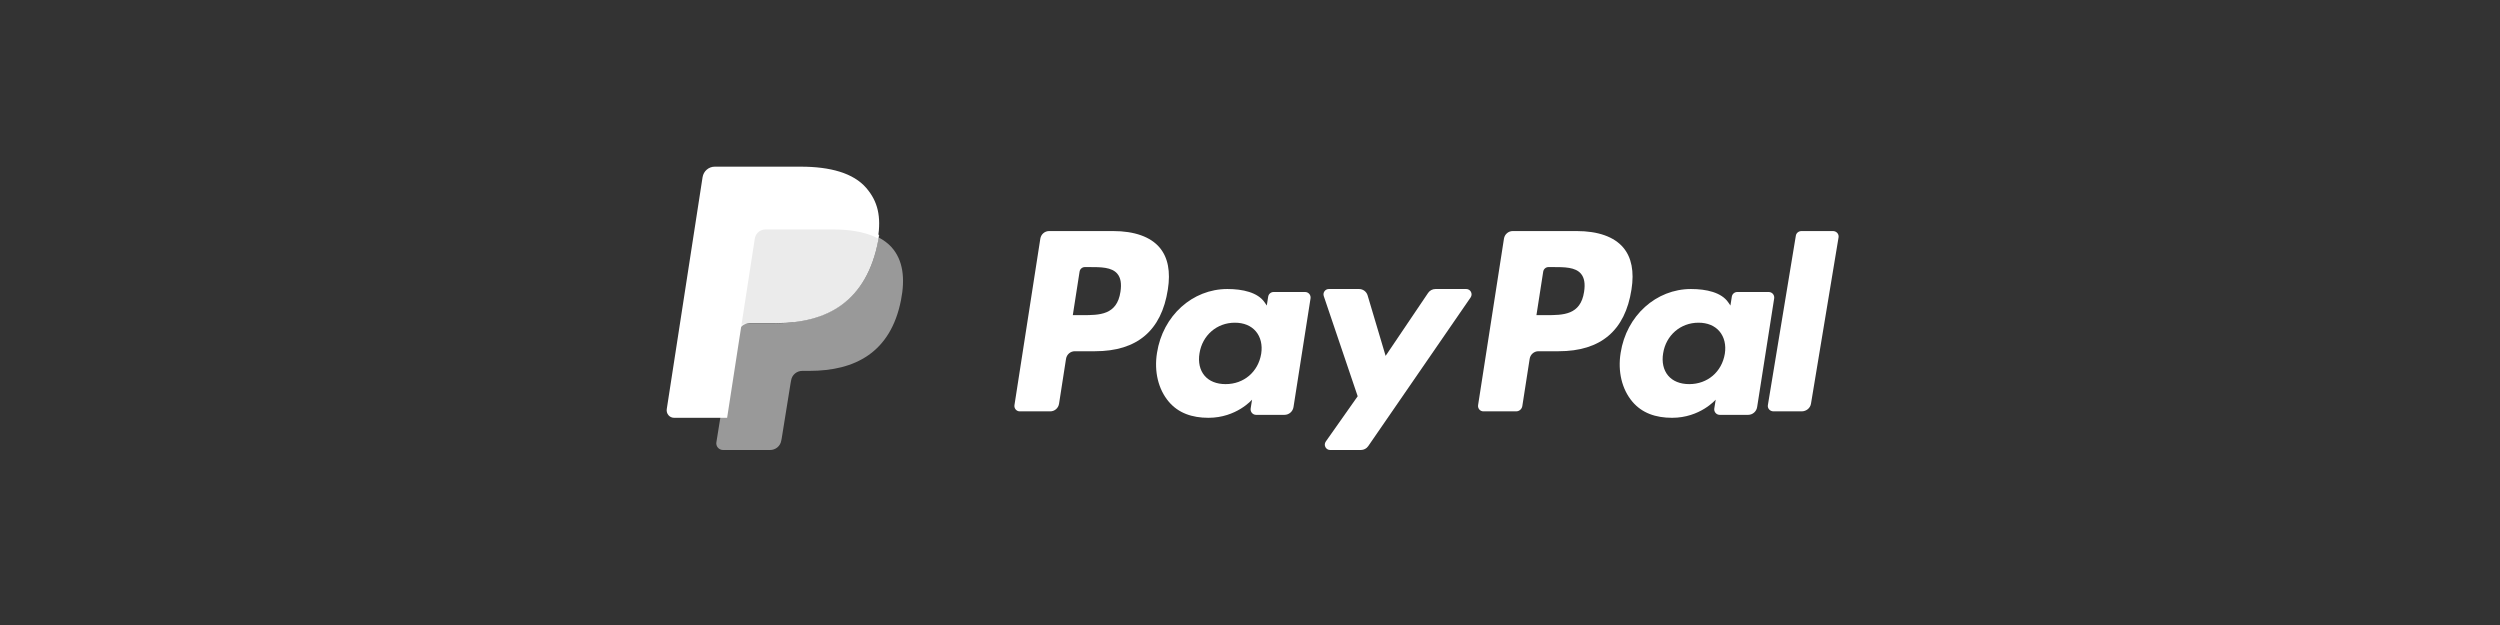 <?xml version="1.0" encoding="UTF-8"?>
<?xml-stylesheet type="text/css" href="https://www.reloade.com/wp-content/themes/x-child-ethos/style.css" ?>
<svg width="300px" height="75px" viewBox="0 0 300 75" version="1.1" xmlns="http://www.w3.org/2000/svg" xmlns:xlink="http://www.w3.org/1999/xlink">
    <rect x="0" y="0" width="300" height="75" fill="#333333" stroke="none"/>
    <title>Paypal</title>
    <g id="Page-1" stroke="none" stroke-width="1" fill="none" fill-rule="evenodd">
        <g id="Paypal">
            <rect id="container" x="0" y="0" width="300" height="75"></rect>
            <g id="text-paypal" transform="translate(121.727, 27.727)" fill="#FFFFFF">
                <path d="M93.775,0.549 L90.418,20.886 C90.352,21.28 90.672,21.636 91.091,21.636 L94.468,21.636 C95.027,21.636 95.503,21.249 95.59,20.723 L98.901,0.751 C98.966,0.356 98.646,1.63424829e-13 98.227,1.63424829e-13 L94.448,1.63424829e-13 C94.113,1.63424829e-13 93.827,0.233 93.775,0.549" id="text-l"></path>
                <path d="M85.252,14.729 C84.887,16.906 83.171,18.367 80.983,18.367 C79.886,18.367 79.008,18.012 78.443,17.339 C77.884,16.672 77.673,15.721 77.851,14.663 C78.191,12.505 79.934,10.997 82.09,10.997 C83.163,10.997 84.036,11.355 84.611,12.035 C85.19,12.719 85.418,13.675 85.252,14.729 M90.523,7.313 L86.741,7.313 C86.417,7.313 86.141,7.55 86.091,7.873 L85.924,8.938 L85.66,8.552 C84.841,7.355 83.015,6.955 81.192,6.955 C77.014,6.955 73.444,10.144 72.75,14.618 C72.388,16.85 72.901,18.983 74.157,20.472 C75.312,21.84 76.959,22.409 78.921,22.409 C82.289,22.409 84.157,20.229 84.157,20.229 L83.988,21.288 C83.925,21.691 84.234,22.055 84.639,22.055 L88.045,22.055 C88.585,22.055 89.045,21.66 89.129,21.122 L91.174,8.079 C91.237,7.677 90.928,7.313 90.523,7.313" id="text-a"></path>
                <path d="M68.363,7.294 C67.943,10.09 65.839,10.09 63.804,10.09 L62.646,10.09 L63.458,4.87 C63.507,4.555 63.775,4.322 64.09,4.322 L64.621,4.322 C66.006,4.322 67.315,4.322 67.99,5.123 C68.393,5.603 68.515,6.313 68.363,7.294 M67.477,1.63424829e-13 L59.801,1.63424829e-13 C59.277,1.63424829e-13 58.83,0.388 58.748,0.913 L55.644,20.886 C55.583,21.28 55.883,21.636 56.276,21.636 L60.214,21.636 C60.582,21.636 60.895,21.365 60.952,20.997 L61.832,15.335 C61.914,14.809 62.36,14.421 62.885,14.421 L65.314,14.421 C70.37,14.421 73.288,11.938 74.05,7.017 C74.394,4.865 74.064,3.173 73.071,1.99 C71.979,0.688 70.045,1.63424829e-13 67.477,1.63424829e-13" id="text-p2"></path>
                <path d="M54.223,6.955 L50.527,6.955 C50.174,6.955 49.843,7.131 49.644,7.425 L44.547,14.979 L42.386,7.72 C42.251,7.266 41.835,6.955 41.364,6.955 L37.731,6.955 C37.293,6.955 36.984,7.389 37.126,7.807 L41.195,19.823 L37.367,25.257 C37.067,25.683 37.37,26.273 37.89,26.273 L41.581,26.273 C41.931,26.273 42.259,26.1 42.458,25.811 L54.748,7.966 C55.043,7.539 54.739,6.955 54.223,6.955" id="text-y"></path>
                <path d="M29.616,14.729 C29.251,16.906 27.535,18.367 25.347,18.367 C24.25,18.367 23.372,18.012 22.807,17.339 C22.248,16.672 22.037,15.721 22.214,14.663 C22.555,12.505 24.298,10.997 26.453,10.997 C27.527,10.997 28.399,11.355 28.975,12.035 C29.554,12.719 29.782,13.675 29.616,14.729 M34.887,7.313 L31.105,7.313 C30.781,7.313 30.505,7.55 30.454,7.873 L30.288,8.938 L30.024,8.552 C29.204,7.355 27.379,6.955 25.556,6.955 C21.378,6.955 17.808,10.144 17.113,14.618 C16.752,16.85 17.265,18.983 18.521,20.472 C19.676,21.84 21.322,22.409 23.285,22.409 C26.653,22.409 28.521,20.229 28.521,20.229 L28.352,21.288 C28.289,21.691 28.598,22.055 29.003,22.055 L32.409,22.055 C32.949,22.055 33.408,21.66 33.493,21.122 L35.537,8.079 C35.6,7.677 35.292,7.313 34.887,7.313" id="text-a"></path>
                <path d="M12.727,7.294 C12.307,10.09 10.203,10.09 8.167,10.09 L7.01,10.09 L7.822,4.87 C7.871,4.555 8.139,4.322 8.454,4.322 L8.985,4.322 C10.37,4.322 11.679,4.322 12.353,5.123 C12.757,5.603 12.879,6.313 12.727,7.294 M11.841,1.63424829e-13 L4.165,1.63424829e-13 C3.64,1.63424829e-13 3.193,0.388 3.112,0.913 L0.008,20.886 C-0.053,21.28 0.247,21.636 0.64,21.636 L4.305,21.636 C4.83,21.636 5.276,21.249 5.358,20.723 L6.196,15.335 C6.277,14.809 6.724,14.421 7.249,14.421 L9.678,14.421 C14.734,14.421 17.652,11.938 18.414,7.017 C18.757,4.865 18.428,3.173 17.435,1.99 C16.343,0.688 14.409,1.63424829e-13 11.841,1.63424829e-13" id="text-p"></path>
            </g>
            <g id="logo" transform="translate(80, 20)" fill="#FFFFFF">
                <path d="M10.574,8.647 C10.642,8.206 10.919,7.845 11.292,7.663 C11.461,7.58 11.65,7.534 11.849,7.534 L19.936,7.534 C20.894,7.534 21.787,7.598 22.604,7.732 C22.838,7.77 23.065,7.815 23.285,7.865 C23.506,7.915 23.72,7.97 23.928,8.032 C24.031,8.064 24.133,8.096 24.233,8.13 C24.634,8.266 25.008,8.426 25.351,8.612 C25.756,5.975 25.348,4.181 23.952,2.556 C22.414,0.766 19.636,1.687539e-13 16.082,1.687539e-13 L5.765,1.687539e-13 C5.039,1.687539e-13 4.42,0.54 4.307,1.272 L0.011,29.091 C-0.074,29.64 0.342,30.136 0.886,30.136 L7.255,30.136 L8.855,19.776 L10.574,8.647 Z" id="p-fill1"></path>
                <path d="M25.442,8.5 L25.442,8.5 C25.41,8.703 25.374,8.909 25.331,9.122 C23.902,16.316 19.01,18.803 12.763,18.803 L9.582,18.803 C8.819,18.803 8.175,19.348 8.056,20.087 L8.056,20.086 L8.056,20.087 L6.427,30.207 L5.965,33.078 C5.887,33.562 6.269,34 6.769,34 L12.41,34 C13.078,34 13.646,33.524 13.75,32.877 L13.806,32.596 L14.869,25.992 L14.937,25.627 C15.041,24.981 15.609,24.505 16.277,24.505 L17.121,24.505 C22.586,24.505 26.865,22.328 28.116,16.035 C28.638,13.406 28.368,11.211 26.987,9.667 C26.568,9.201 26.049,8.815 25.442,8.5" id="p-fill2" opacity="0.5"></path>
                <path d="M24.037,7.607 C23.824,7.543 23.604,7.485 23.378,7.433 C23.151,7.381 22.918,7.336 22.678,7.296 C21.839,7.157 20.921,7.091 19.936,7.091 L11.627,7.091 C11.423,7.091 11.229,7.139 11.055,7.224 C10.671,7.413 10.387,7.787 10.317,8.242 L8.551,19.755 L8.5,20.091 C8.616,19.333 9.247,18.775 9.993,18.775 L13.103,18.775 C19.211,18.775 23.994,16.223 25.392,8.845 C25.433,8.626 25.468,8.414 25.5,8.206 C25.147,8.014 24.764,7.848 24.352,7.707 C24.248,7.672 24.144,7.639 24.037,7.607" id="p-fill3" opacity="0.9"></path>
            </g>
        </g>
    </g>
</svg>
